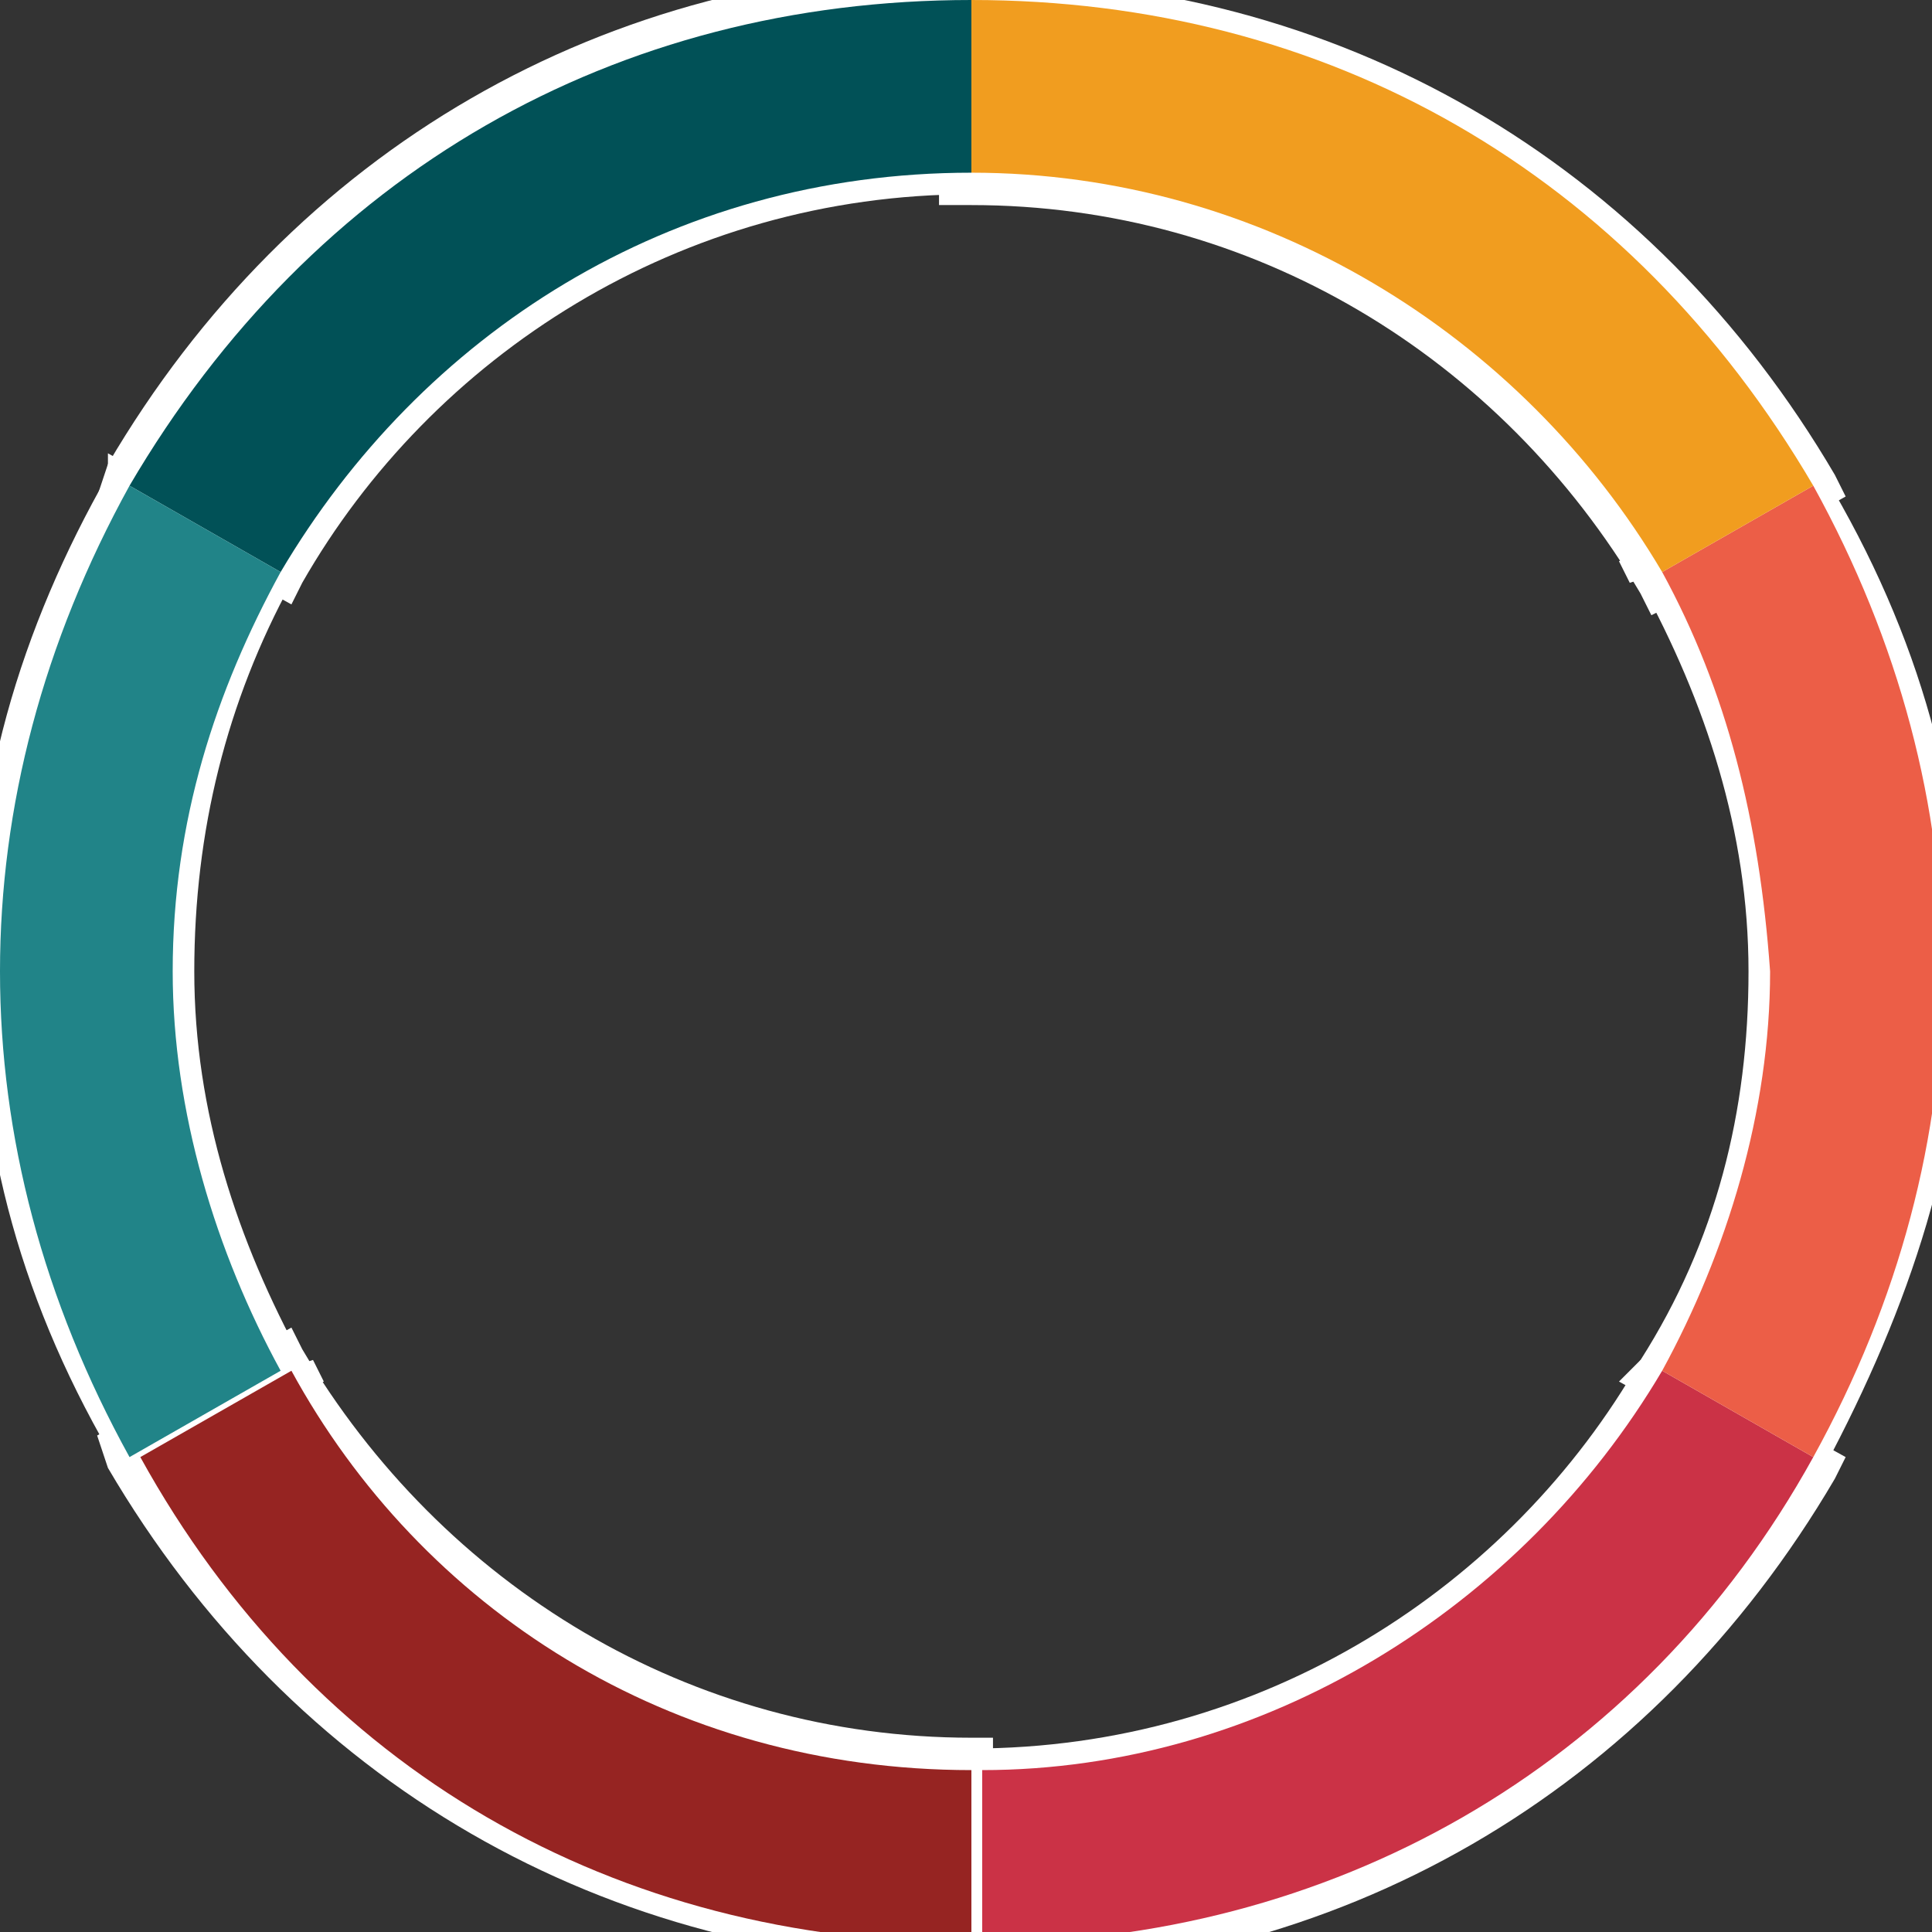 <?xml version="1.0" encoding="utf-8"?>
<!-- Generator: Adobe Illustrator 21.0.2, SVG Export Plug-In . SVG Version: 6.00 Build 0)  -->
<svg version="1.1" id="Layer_2" xmlns="http://www.w3.org/2000/svg" xmlns:xlink="http://www.w3.org/1999/xlink" x="0px" y="0px"
	 viewBox="0 0 17.9 17.9" style="enable-background:new 0 0 17.9 17.9;" xml:space="preserve">
<rect x="0" y="0" width="17.9" height="17.9" fill="#333333" stroke="none"/>
<style type="text/css">
	.st0{fill:#015157;}
	.st1{fill:#FFFFFF;}
	.st2{fill:#218488;}
	.st3{fill:#962422;}
	.st4{fill:#CB3246;}
	.st5{fill:#EC5E47;}
	.st6{fill:#F19D1F;}
</style>
<g>
	<path class="st0" d="M2.6,5.3L1.2,4.5C2.9,1.6,5.7,0,9,0v1.6C6.2,1.6,3.9,3.1,2.6,5.3z"/>
	<path class="st1" d="M2.6,5.3l0.1-0.2L1.4,4.3L1.2,4.5l0.2,0.1C3.1,1.8,5.8,0.3,9,0.3V0H8.7v1.6H9V1.3c-2.8,0-5.3,1.5-6.6,3.8
		L2.6,5.3l0.1-0.2L2.6,5.3l0.2,0.1C4,3.3,6.3,1.8,9,1.8h0.2v-2.1H9c-3.4,0-6.3,1.7-8,4.6L0.9,4.6l1.8,1l0.1-0.2L2.6,5.3z"/>
	<path class="st2" d="M2.6,12.7l-1.4,0.8c-1.6-2.9-1.6-6.1,0-9l1.4,0.8C2,6.4,1.6,7.6,1.6,9C1.6,10.3,2,11.6,2.6,12.7z"/>
	<path class="st1" d="M2.6,12.7l-0.1-0.2l-1.4,0.8l0.1,0.2l0.2-0.1C0.6,12,0.3,10.5,0.3,9c0-1.5,0.4-3,1.2-4.4L1.2,4.5L1.1,4.7
		l1.4,0.8l0.1-0.2L2.4,5.2c-0.6,1.1-1,2.4-1,3.8c0,1.4,0.4,2.7,1,3.8L2.6,12.7l-0.1-0.2L2.6,12.7l0.2-0.1c-0.6-1.1-1-2.3-1-3.6
		c0-1.3,0.3-2.5,0.9-3.6l0.1-0.2l-1.8-1L1,4.4C0.2,5.8-0.3,7.4-0.2,9c0,1.6,0.4,3.1,1.3,4.6l0.1,0.2l1.8-1l-0.1-0.2L2.6,12.7z"/>
	<path class="st3" d="M9,16.4v1.6c-3.3,0-6.1-1.6-7.7-4.5l1.4-0.8C3.9,14.9,6.2,16.4,9,16.4z"/>
	<path class="st1" d="M9,16.4H8.7v1.6H9v-0.3c-3.2,0-5.9-1.6-7.5-4.4l-0.2,0.1l0.1,0.2l1.4-0.8l-0.1-0.2l-0.2,0.1
		c1.3,2.3,3.8,3.8,6.6,3.8V16.4H8.7H9v-0.3c-2.6,0-4.9-1.4-6.2-3.6l-0.1-0.2l-1.8,1L1,13.6c1.7,2.9,4.6,4.6,8,4.6h0.2v-2.1H9V16.4z"
		/>
	<path class="st4" d="M15.4,12.7l1.4,0.8c-1.6,2.9-4.5,4.5-7.7,4.5v-1.6C11.7,16.4,14.1,14.9,15.4,12.7z"/>
	<path class="st1" d="M15.4,12.7l-0.1,0.2l1.4,0.8l0.1-0.2l-0.2-0.1c-1.6,2.8-4.3,4.4-7.5,4.4v0.3h0.2v-1.6H9v0.2
		c2.8,0,5.3-1.5,6.6-3.8L15.4,12.7l-0.1,0.2L15.4,12.7l-0.2-0.1c-1.2,2.1-3.5,3.6-6.2,3.6H8.7v2.1H9c3.4,0,6.3-1.7,8-4.6l0.1-0.2
		l-1.8-1l-0.1,0.2L15.4,12.7z"/>
	<path class="st5" d="M15.4,5.3l1.4-0.8c1.6,2.9,1.6,6.1,0,9l-1.4-0.8c0.6-1.1,1-2.4,1-3.7C16.3,7.6,16,6.4,15.4,5.3z"/>
	<path class="st1" d="M15.4,5.3l0.1,0.2l1.4-0.8l-0.1-0.2l-0.2,0.1C17.3,6,17.7,7.5,17.7,9c0,1.5-0.4,3-1.2,4.4l0.2,0.1l0.1-0.2
		l-1.4-0.8l-0.1,0.2l0.2,0.1c0.6-1.1,1-2.4,1-3.8c0-1.4-0.4-2.7-1-3.8L15.4,5.3l0.1,0.2L15.4,5.3l-0.2,0.1c0.6,1.1,1,2.3,1,3.6
		c0,1.3-0.3,2.5-1,3.6L15,12.8l1.8,1l0.1-0.2c0.8-1.5,1.3-3,1.3-4.6c0-1.6-0.4-3.1-1.3-4.6l-0.1-0.2l-1.8,1l0.1,0.2L15.4,5.3z"/>
	<path class="st6" d="M15.4,5.3l1.4-0.8C15.1,1.6,12.3,0,9,0v1.6C11.7,1.6,14.1,3.1,15.4,5.3z"/>
	<path class="st1" d="M15.4,5.3l0.1,0.2l1.6-0.9l-0.1-0.2c-1.7-2.9-4.6-4.6-8-4.6H8.7v2.1H9c2.6,0,4.9,1.4,6.2,3.6l0.1,0.2l0.2-0.1
		L15.4,5.3l0.2-0.1C14.3,2.9,11.8,1.3,9,1.3v0.3h0.2V0H9v0.2c3.2,0,5.9,1.6,7.5,4.4l0.2-0.1l-0.1-0.2l-1.4,0.8L15.4,5.3l0.2-0.1
		L15.4,5.3z"/>
	<path class="st0" d="M2.6,5.3L1.2,4.5C2.9,1.6,5.7,0,9,0v1.6C6.2,1.6,3.9,3.1,2.6,5.3z"/>
	<path class="st2" d="M2.6,12.7l-1.4,0.8c-1.6-2.9-1.6-6.1,0-9l1.4,0.8C2,6.4,1.6,7.6,1.6,9C1.6,10.3,2,11.6,2.6,12.7z"/>
	<path class="st3" d="M9,16.4v1.6c-3.3,0-6.1-1.6-7.7-4.5l1.4-0.8C3.9,14.9,6.2,16.4,9,16.4z"/>
	<path class="st4" d="M15.4,12.7l1.4,0.8c-1.6,2.9-4.5,4.5-7.7,4.5v-1.6C11.7,16.4,14.1,14.9,15.4,12.7z"/>
	<path class="st5" d="M15.4,5.3l1.4-0.8c1.6,2.9,1.6,6.1,0,9l-1.4-0.8c0.6-1.1,1-2.4,1-3.7C16.3,7.6,16,6.4,15.4,5.3z"/>
	<path class="st6" d="M15.4,5.3l1.4-0.8C15.1,1.6,12.3,0,9,0v1.6C11.7,1.6,14.1,3.1,15.4,5.3z"/>
</g>
</svg>

